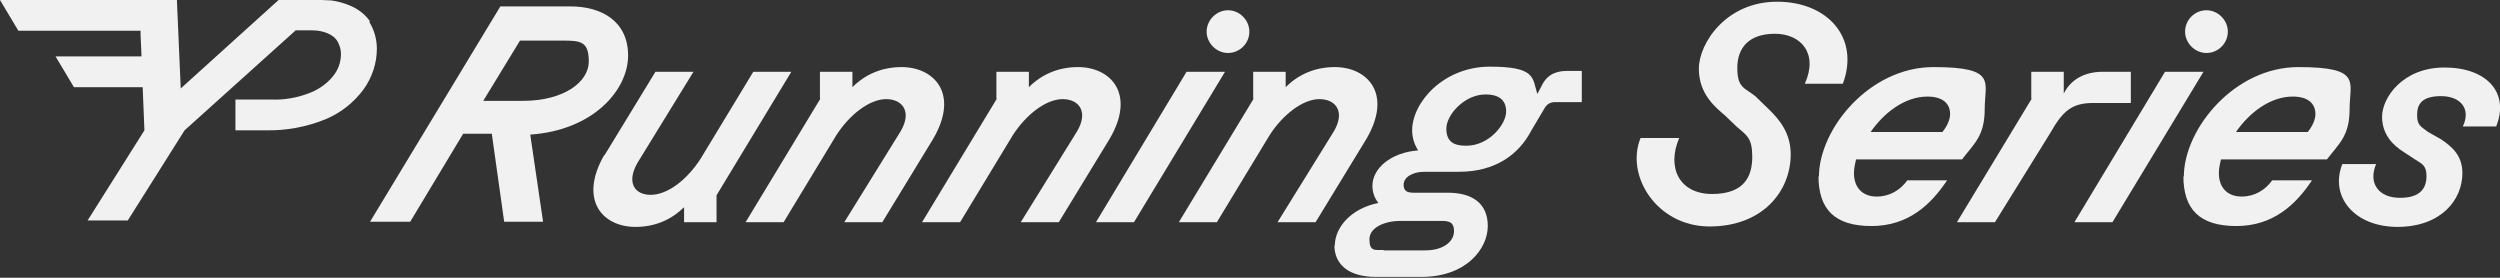 <?xml version="1.0" encoding="UTF-8"?>
<svg id="Livello_1" xmlns="http://www.w3.org/2000/svg" version="1.1" viewBox="0 0 585.1 65">
  <rect x="0" y="0" width="585.1" height="65" fill="#333333" stroke="none"/>
  <!-- Generator: Adobe Illustrator 29.1.0, SVG Export Plug-In . SVG Version: 2.1.0 Build 142)  -->
  <defs>
    <style>
      .st0 {
        fill: #f1f1f1;
      }
    </style>
  </defs>
  <path class="st0" d="M117.1,1.5h16.4c7.2,0,13.5,3.4,13.5,11.5s-8.2,17.5-22.9,18.5l3,20.4h-9.1l-2.9-20.6h-6.7l-12.4,20.6h-9.4L117.1,1.5ZM122.4,23.6c9.7,0,15.4-4.5,15.4-9.2s-1.9-4.9-6.1-4.9h-10l-8.6,14.1h9.4Z"/>
  <path class="st0" d="M141.5,36.3l11.9-19.5h8.9l-13.1,21.3c-2.6,4.5-.8,7.5,3.1,7.5s8.5-3.5,11.7-8.5l12.3-20.3h8.9l-17.5,28.9v6.3h-7.6v-3.5c-3,2.9-6.7,4.6-11.4,4.6-7.7,0-13.3-6.3-7.3-16.8Z"/>
  <path class="st0" d="M191.9,23.1v-6.3h7.6v3.6c3-3,6.9-4.7,11.5-4.7,7.6,0,13.6,6.2,7.4,16.8l-11.9,19.5h-8.9l13.2-21.3c2.7-4.6.4-7.5-3.4-7.5s-8.5,3.5-11.7,8.5l-12.3,20.3h-8.9l17.5-28.9Z"/>
  <path class="st0" d="M233.2,23.1v-6.3h7.6v3.6c3-3,6.9-4.7,11.5-4.7,7.6,0,13.6,6.2,7.4,16.8l-11.9,19.5h-8.9l13.2-21.3c2.7-4.6.4-7.5-3.4-7.5s-8.5,3.5-11.7,8.5l-12.3,20.3h-8.9l17.5-28.9Z"/>
  <path class="st0" d="M293.3,23.1v-6.3h7.6v3.6c3-3,6.9-4.7,11.5-4.7,7.6,0,13.6,6.2,7.4,16.8l-11.9,19.5h-8.9l13.2-21.3c2.7-4.6.4-7.5-3.4-7.5s-8.5,3.5-11.7,8.5l-12.3,20.3h-8.9l17.5-28.9Z"/>
  <path class="st0" d="M312.4,57.5c0-4.2,3.7-8.7,10.2-10-.9-1.1-1.4-2.5-1.4-4,0-4.1,4.3-7.8,10.7-8.3-.9-1.4-1.4-3-1.4-4.7,0-6.5,7.3-14.9,18.2-14.9s9.9,2.7,11.1,6.4l1-1.9c1.4-3,3.9-3.5,6-3.5h3.4v7.3h-6.3c-1,0-1.8.4-2.4,1.4l-3.2,5.4c-2.9,5.5-8.4,9.5-16.8,9.5h-8.1c-3,0-4.9,1.4-4.9,3s.9,1.9,2.4,1.9h7.9c5.8,0,9.4,2.5,9.4,7.8s-5,11.9-15.5,11.9h-10.7c-6.6,0-9.7-3.1-9.7-7.4ZM323.8,58.6h9.7c4.5,0,6.8-2.2,6.8-4.5s-1.4-2.4-3.2-2.4h-9.5c-3.2,0-7.1,1.4-7.1,4.3s1.3,2.5,3.3,2.5ZM343.2,34.1c5.3,0,9.3-5,9.3-8s-2.1-4-4.8-4c-5,0-9.2,4.8-9.2,8s1.9,4,4.6,4Z"/>
  <path class="st0" d="M384,32.3h9c-3,7,.1,13.1,7.7,13.1s9.4-4.2,9.4-8.7-1.3-5-3.7-7.1l-2.6-2.5c-2.2-1.9-6.2-5-6.2-11s6.4-15.7,18.3-15.7,19.4,8.5,15.4,19.2h-8.9c3.2-7.1-.9-11.7-7-11.7s-8.8,3.3-8.8,8,1.7,4.6,4.2,6.6l3,2.9c2.5,2.4,5.3,5.6,5.3,10.7,0,8.7-6.6,16.9-19,16.9s-19.8-12-16.1-20.8Z"/>
  <path class="st0" d="M425.7,41.4c0-11.2,11.8-25.7,26.8-25.7s12,3.5,12,9.8-2.4,8-5.3,11.8h-24.8c-.3,1.2-.5,2.3-.5,3.2,0,3.6,2.2,5.5,5.3,5.5s5.5-1.5,7.2-3.8h9.3c-3.8,5.7-9.1,10.7-17.7,10.7s-12.4-3.9-12.4-11.7ZM454.6,30.9c1.2-1.5,1.8-3,1.8-4.2,0-2.6-1.9-4.1-5.3-4.1-5.3,0-10.2,3.8-13.3,8.3h16.9Z"/>
  <path class="st0" d="M475.4,23.1v-6.3h7.6v5.1c1.7-3.4,5-5.1,9.1-5.1h6.6v7.3h-8.7c-5.1,0-7.2,1.8-10.2,7.1l-12.9,20.8h-8.9l17.5-28.9Z"/>
  <path class="st0" d="M506.8,16.8h8.9l-21.3,35.2h-8.9l21.2-35.2ZM521.4,7.4c0,2.8-2.3,5-5,5s-5-2.3-5-5c0-2.8,2.3-5,5-5s5,2.3,5,5Z"/>
  <path class="st0" d="M511.1,41.4c0-11.2,11.8-25.7,26.8-25.7s12,3.5,12,9.8-2.4,8-5.3,11.8h-24.8c-.3,1.2-.5,2.3-.5,3.2,0,3.6,2.2,5.5,5.3,5.5s5.5-1.5,7.2-3.8h9.3c-3.8,5.7-9.1,10.7-17.7,10.7s-12.4-3.9-12.4-11.7ZM540.1,30.9c1.2-1.5,1.8-3,1.8-4.2,0-2.6-1.9-4.1-5.3-4.1-5.3,0-10.2,3.8-13.3,8.3h16.9Z"/>
  <path class="st0" d="M548.1,38.4h8c-1.9,4.5.6,7.9,5.6,7.9s6.2-2.5,6.2-5.1-1.2-2.9-2.7-3.9l-2.6-1.7c-2.4-1.5-5.1-4-5.1-8.3s4.7-11.5,14.6-11.5,15.3,5.9,12.1,13.8h-7.8c2-4.2-.6-7.1-5.1-7.1s-5.6,1.9-5.6,4.4.9,2.7,2.6,4l3,1.7c2.7,1.8,5,3.9,5,7.9,0,6.3-5,12.6-15.2,12.6s-15.9-7.2-12.9-14.7Z"/>
  <path class="st0" d="M277.8,16.8h8.9l-21.3,35.2h-8.9l21.2-35.2ZM292.4,7.4c0,2.8-2.3,5-5,5s-5-2.3-5-5,2.3-5,5-5,5,2.3,5,5Z"/>
  <path class="st0" d="M86.6,5c-1.2-1.7-2.8-2.9-4.7-3.7-1.4-.6-2.9-1-4.4-1.2h0c-.8,0-1.5-.1-2.3-.1h-10l-22.9,20.7L41.4,0H0l4.3,7.2h28.6v1l.2,4.4v.6H13l4.3,7.2h16.1v.2l.4,9.9-13.3,21.1h9.4l13.3-21.1,26-23.4h3.8c1.3,0,2.5.2,3.7.7.9.4,1.8,1,2.3,1.9.5.9.8,1.9.8,2.9,0,2-.7,3.9-2,5.4-1.5,1.8-3.5,3.1-5.7,3.9-2.7,1-5.6,1.5-8.4,1.4h-8.6v7.2h7.1c4.8.1,9.6-.8,14-2.6,3.6-1.5,6.6-3.9,8.9-7,2-2.8,3.1-6.1,3.1-9.5,0-2.2-.6-4.4-1.8-6.3h0Z"/>
</svg>